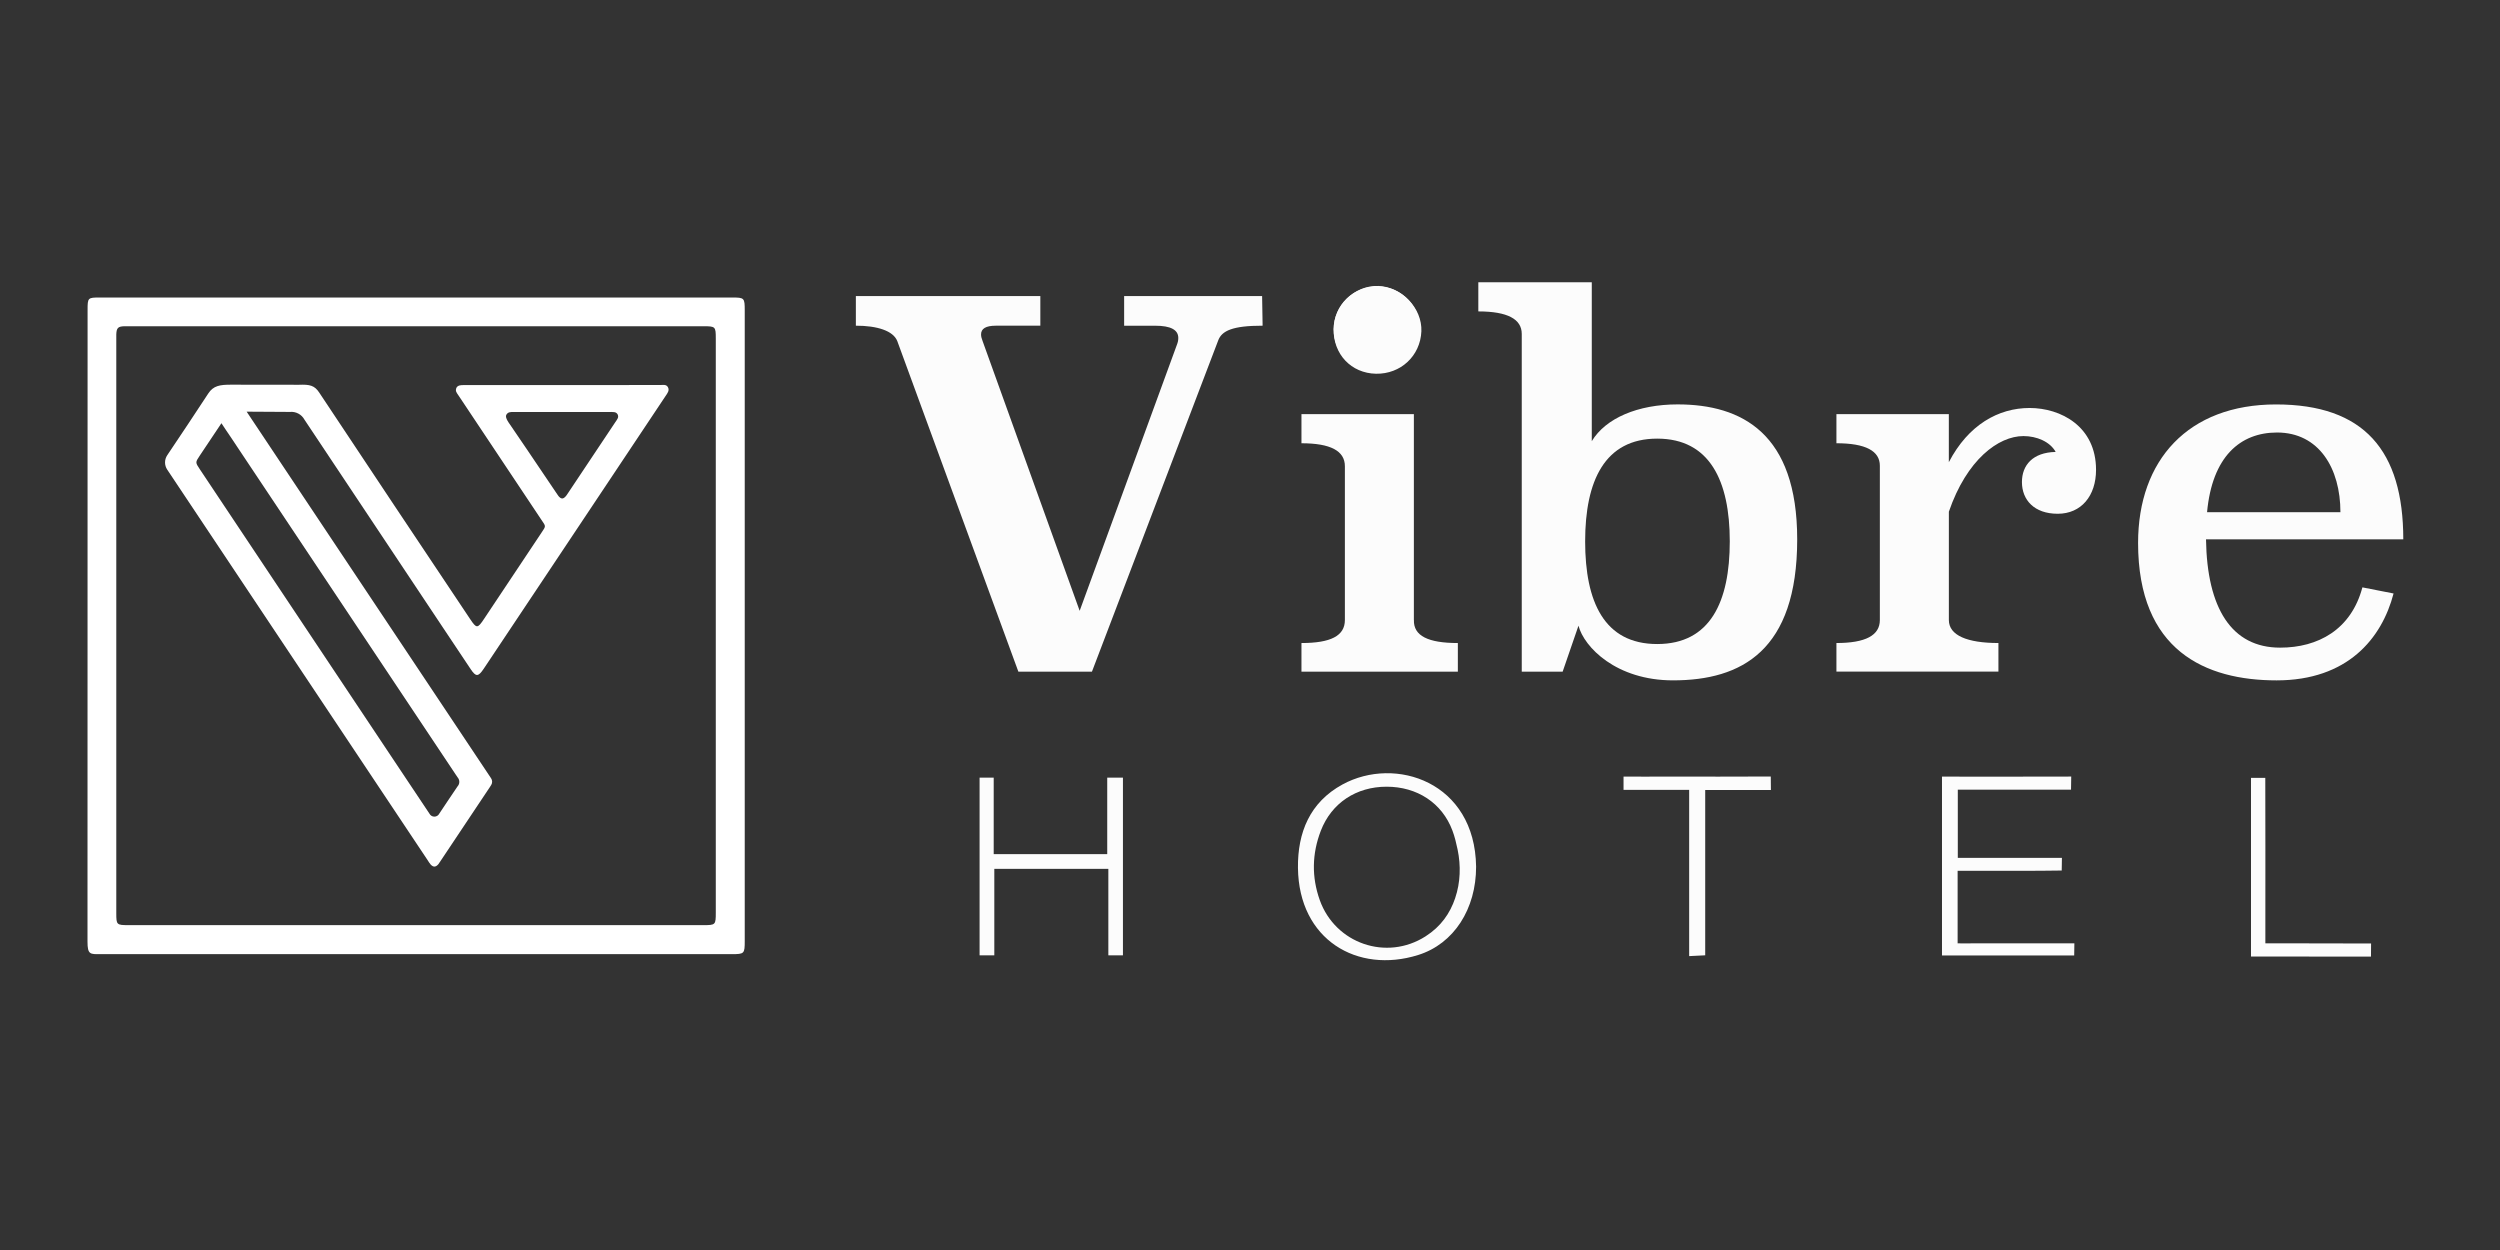 <svg width="200" height="100" viewBox="0 0 200 100" fill="none" xmlns="http://www.w3.org/2000/svg">
<rect x="0" y="0" width="200" height="100" fill="#333333" stroke="none"/>
<path d="M118.088 69.338C118.091 72.703 116.325 75.503 113.447 76.402C108.6 77.919 103.902 75.194 103.837 69.432C103.804 66.606 104.784 64.184 107.4 62.757C111.635 60.45 117.999 62.557 118.088 69.335V69.338ZM116.417 71.837C116.837 70.597 116.875 69.256 116.61 67.972C116.501 67.453 116.38 66.938 116.195 66.448C115.364 64.225 113.358 62.936 110.929 62.936C108.502 62.936 106.52 64.239 105.665 66.461C104.96 68.292 104.92 70.155 105.583 72.013C106.826 75.487 110.923 76.9 114.04 74.91C115.277 74.12 116.003 73.069 116.417 71.842V71.837Z" fill="#FCFCFC"/>
<path d="M155.362 62.13C158.698 62.13 162.544 62.139 165.698 62.125L165.682 63.173H156.624V68.627C157.653 68.627 158.633 68.627 159.616 68.627C161.195 68.627 163.375 68.629 164.954 68.627L164.937 69.642C162.863 69.677 160.209 69.664 158.133 69.664C157.648 69.664 157.163 69.664 156.61 69.664V75.464C157.125 75.488 157.604 75.464 158.086 75.464C160.431 75.472 163.605 75.47 165.95 75.467L165.936 76.439H155.359V62.128L155.362 62.13Z" fill="#FCFCFC"/>
<path d="M78.367 62.211H79.496V68.331H88.579V62.211H89.835V76.427H88.668V69.508H79.545V76.427H78.367V62.211Z" fill="#FCFCFC"/>
<path d="M110.078 29.899C108.099 29.861 106.656 28.339 106.688 26.322C106.718 24.41 108.383 22.809 110.271 22.877C112.155 22.945 113.788 24.67 113.71 26.511C113.626 28.471 112.055 29.936 110.076 29.899H110.078Z" fill="#FCFCFC"/>
<path d="M135.131 63.191H129.883V62.127C130.828 62.14 132.417 62.127 133.365 62.127C135.886 62.127 139.138 62.14 141.662 62.121L141.673 63.199H136.417V76.424C135.929 76.448 135.596 76.465 135.133 76.489V63.188L135.131 63.191Z" fill="#FCFCFC"/>
<path d="M180.08 76.519V62.227H181.223C181.237 65.793 181.229 70.237 181.229 73.803C181.229 74.29 181.229 74.883 181.229 75.465C181.229 75.465 182.128 75.462 182.518 75.465C184.459 75.476 189.686 75.479 189.686 75.479L189.678 76.53C189.678 76.53 183.143 76.521 180.078 76.521L180.08 76.519Z" fill="#FCFCFC"/>
<path d="M101.009 26.055C98.597 26.055 97.738 26.464 97.454 27.241L87.356 53.732H81.469L71.781 27.282C71.453 26.464 70.186 26.055 68.469 26.055V23.686H83.227V26.055H79.671C78.853 26.055 78.485 26.301 78.485 26.751C78.485 26.913 78.526 27.078 78.607 27.282L86.373 48.866L94.142 27.609C94.223 27.406 94.264 27.241 94.264 27.038C94.264 26.383 93.652 26.058 92.425 26.058H89.931V23.686H100.969L101.009 26.058V26.055Z" fill="#FCFCFC"/>
<path d="M113.113 49.604C113.072 50.871 114.258 51.443 116.628 51.443V53.731H104.117V51.443C106.449 51.443 107.591 50.872 107.591 49.604V37.3C107.591 36.073 106.446 35.461 104.117 35.461V33.13H113.11V49.604H113.113ZM110.169 29.818C108.247 29.818 106.695 28.264 106.695 26.344C106.695 24.424 108.249 22.91 110.169 22.91C112.089 22.91 113.603 24.465 113.603 26.344C113.603 28.223 112.049 29.818 110.169 29.818Z" fill="#FCFCFC"/>
<path d="M127.342 35.295C128.447 33.457 131.022 32.352 134.209 32.352C139.36 32.352 143.776 34.684 143.776 43.146C143.776 52.057 139.319 54.429 133.841 54.429C129.303 54.429 126.728 51.773 126.278 50.056L125.011 53.736H121.74V26.712C121.74 25.526 120.594 24.913 118.266 24.913V22.582H127.342V35.295ZM126.812 43.308C126.812 48.131 128.325 51.523 132.577 51.523C136.828 51.523 138.382 48.131 138.382 43.308C138.382 38.485 136.787 35.09 132.577 35.09C128.366 35.09 126.812 38.483 126.812 43.308Z" fill="#FCFCFC"/>
<path d="M155.909 36.971C157.463 33.987 159.873 32.639 162.367 32.639C164.861 32.639 167.683 34.109 167.683 37.586C167.683 39.671 166.497 41.101 164.618 41.101C162.739 41.101 161.755 39.996 161.755 38.566C161.755 37.218 162.614 36.194 164.453 36.154C164.003 35.336 162.939 34.886 161.878 34.886C159.874 34.886 157.339 36.768 155.909 40.936V49.603C155.909 50.83 157.379 51.442 159.874 51.442V53.73H146.914V51.442C149.245 51.442 150.388 50.83 150.388 49.603V37.258C150.388 36.072 149.243 35.46 146.914 35.46V33.129H155.907V36.971H155.909Z" fill="#FCFCFC"/>
<path d="M176.481 43.144C176.562 48.663 178.525 51.812 182.409 51.812C185.433 51.812 188.09 50.382 188.992 46.989L191.485 47.479C190.546 51.078 187.805 54.43 182.125 54.43C176.444 54.43 171.047 52.058 171.047 43.433C171.047 36.81 175.052 32.355 182.084 32.355C189.116 32.355 192.263 36.035 192.263 43.149H176.482V43.144H176.481ZM187.234 40.978C187.234 37.463 185.517 34.601 182.165 34.601C179.221 34.601 176.974 36.523 176.565 40.978H187.234Z" fill="#FCFCFC"/>
<path d="M33.255 76.333C24.85 76.333 16.446 76.333 8.041 76.333C7.212 76.335 7 76.379 7 75.32C7.009 58.478 7.012 41.635 7.007 24.793C7.007 23.819 7.024 23.801 7.995 23.801H58.537C59.558 23.801 59.579 23.821 59.579 24.861C59.579 41.665 59.579 58.47 59.579 75.273C59.579 76.302 59.549 76.332 58.524 76.332L33.255 76.333ZM57.263 50.066C57.263 42.405 57.263 34.744 57.263 27.082C57.263 26.124 57.237 26.099 56.265 26.099H10.342C10.208 26.099 10.075 26.099 9.943 26.099C9.44 26.116 9.322 26.238 9.303 26.756C9.303 26.85 9.303 26.944 9.303 27.038C9.303 42.379 9.303 57.721 9.303 73.062C9.303 73.984 9.33 74.011 10.276 74.011H56.254C57.248 74.011 57.263 73.998 57.263 72.987C57.263 65.345 57.263 57.703 57.263 50.061" fill="white"/>
<path d="M19.732 32.933C26.28 42.753 32.799 52.531 39.289 62.267C39.341 62.344 39.369 62.435 39.371 62.527C39.373 62.62 39.349 62.712 39.301 62.791C39.262 62.857 39.222 62.92 39.181 62.979C37.874 64.939 36.566 66.9 35.258 68.859C35.2 68.957 35.136 69.051 35.066 69.141C34.853 69.384 34.656 69.389 34.443 69.151C34.36 69.048 34.285 68.938 34.217 68.824L13.377 37.569C13.264 37.4 13.203 37.2 13.203 36.996C13.203 36.791 13.264 36.592 13.377 36.422C14.473 34.777 15.583 33.141 16.659 31.483C17.07 30.85 17.598 30.775 18.479 30.775L23.925 30.782C24.785 30.748 25.162 30.837 25.535 31.401C29.549 37.449 33.573 43.489 37.608 49.522C38.124 50.296 38.203 50.295 38.724 49.512C40.251 47.221 41.778 44.93 43.303 42.639C43.703 42.039 43.678 42.137 43.289 41.552C41.119 38.297 38.948 35.04 36.776 31.78C36.734 31.717 36.69 31.655 36.649 31.592C36.524 31.404 36.401 31.273 36.522 31.008C36.639 30.811 36.889 30.808 37.08 30.807C42.328 30.799 47.577 30.797 52.825 30.802C53.045 30.802 53.31 30.73 53.44 30.985C53.571 31.239 53.398 31.454 53.26 31.659C50.234 36.196 47.209 40.734 44.185 45.273C42.393 47.961 40.601 50.648 38.808 53.335L38.682 53.523C38.258 54.15 38.071 54.154 37.661 53.542C36.91 52.421 36.161 51.299 35.415 50.176C31.727 44.645 28.041 39.111 24.359 33.576C24.248 33.369 24.078 33.199 23.871 33.089C23.663 32.978 23.428 32.931 23.194 32.954L19.732 32.933ZM17.714 33.857C17.714 33.857 17.427 34.292 17.338 34.42C16.879 35.095 16.429 35.777 15.976 36.458C15.62 36.992 15.62 36.993 15.992 37.55L31.257 60.448C32.289 61.996 33.322 63.544 34.355 65.091C34.392 65.164 34.449 65.225 34.518 65.267C34.587 65.309 34.667 65.332 34.748 65.332C34.83 65.332 34.91 65.309 34.979 65.267C35.048 65.225 35.105 65.164 35.142 65.091C35.634 64.368 36.105 63.63 36.604 62.911C36.692 62.815 36.742 62.69 36.745 62.559C36.747 62.428 36.702 62.301 36.618 62.202C36.563 62.124 36.511 62.046 36.458 61.966L18.979 35.749C18.674 35.291 18.372 34.829 18.058 34.376C17.978 34.26 17.714 33.857 17.714 33.857ZM44.998 32.96H41.068C40.859 32.96 40.626 32.947 40.497 33.201C40.386 33.42 40.765 33.911 40.765 33.911C40.765 33.911 43.253 37.556 44.484 39.403C44.543 39.5 44.608 39.594 44.677 39.685C44.888 39.934 45.045 39.942 45.254 39.709C45.288 39.671 45.319 39.63 45.348 39.588L49.229 33.767C49.3 33.673 49.363 33.574 49.417 33.469C49.442 33.417 49.454 33.361 49.452 33.303C49.449 33.246 49.433 33.19 49.404 33.141C49.375 33.091 49.334 33.05 49.285 33.02C49.236 32.99 49.18 32.973 49.123 32.97C48.983 32.956 48.843 32.953 48.703 32.96H44.998Z" fill="white"/>
</svg>
